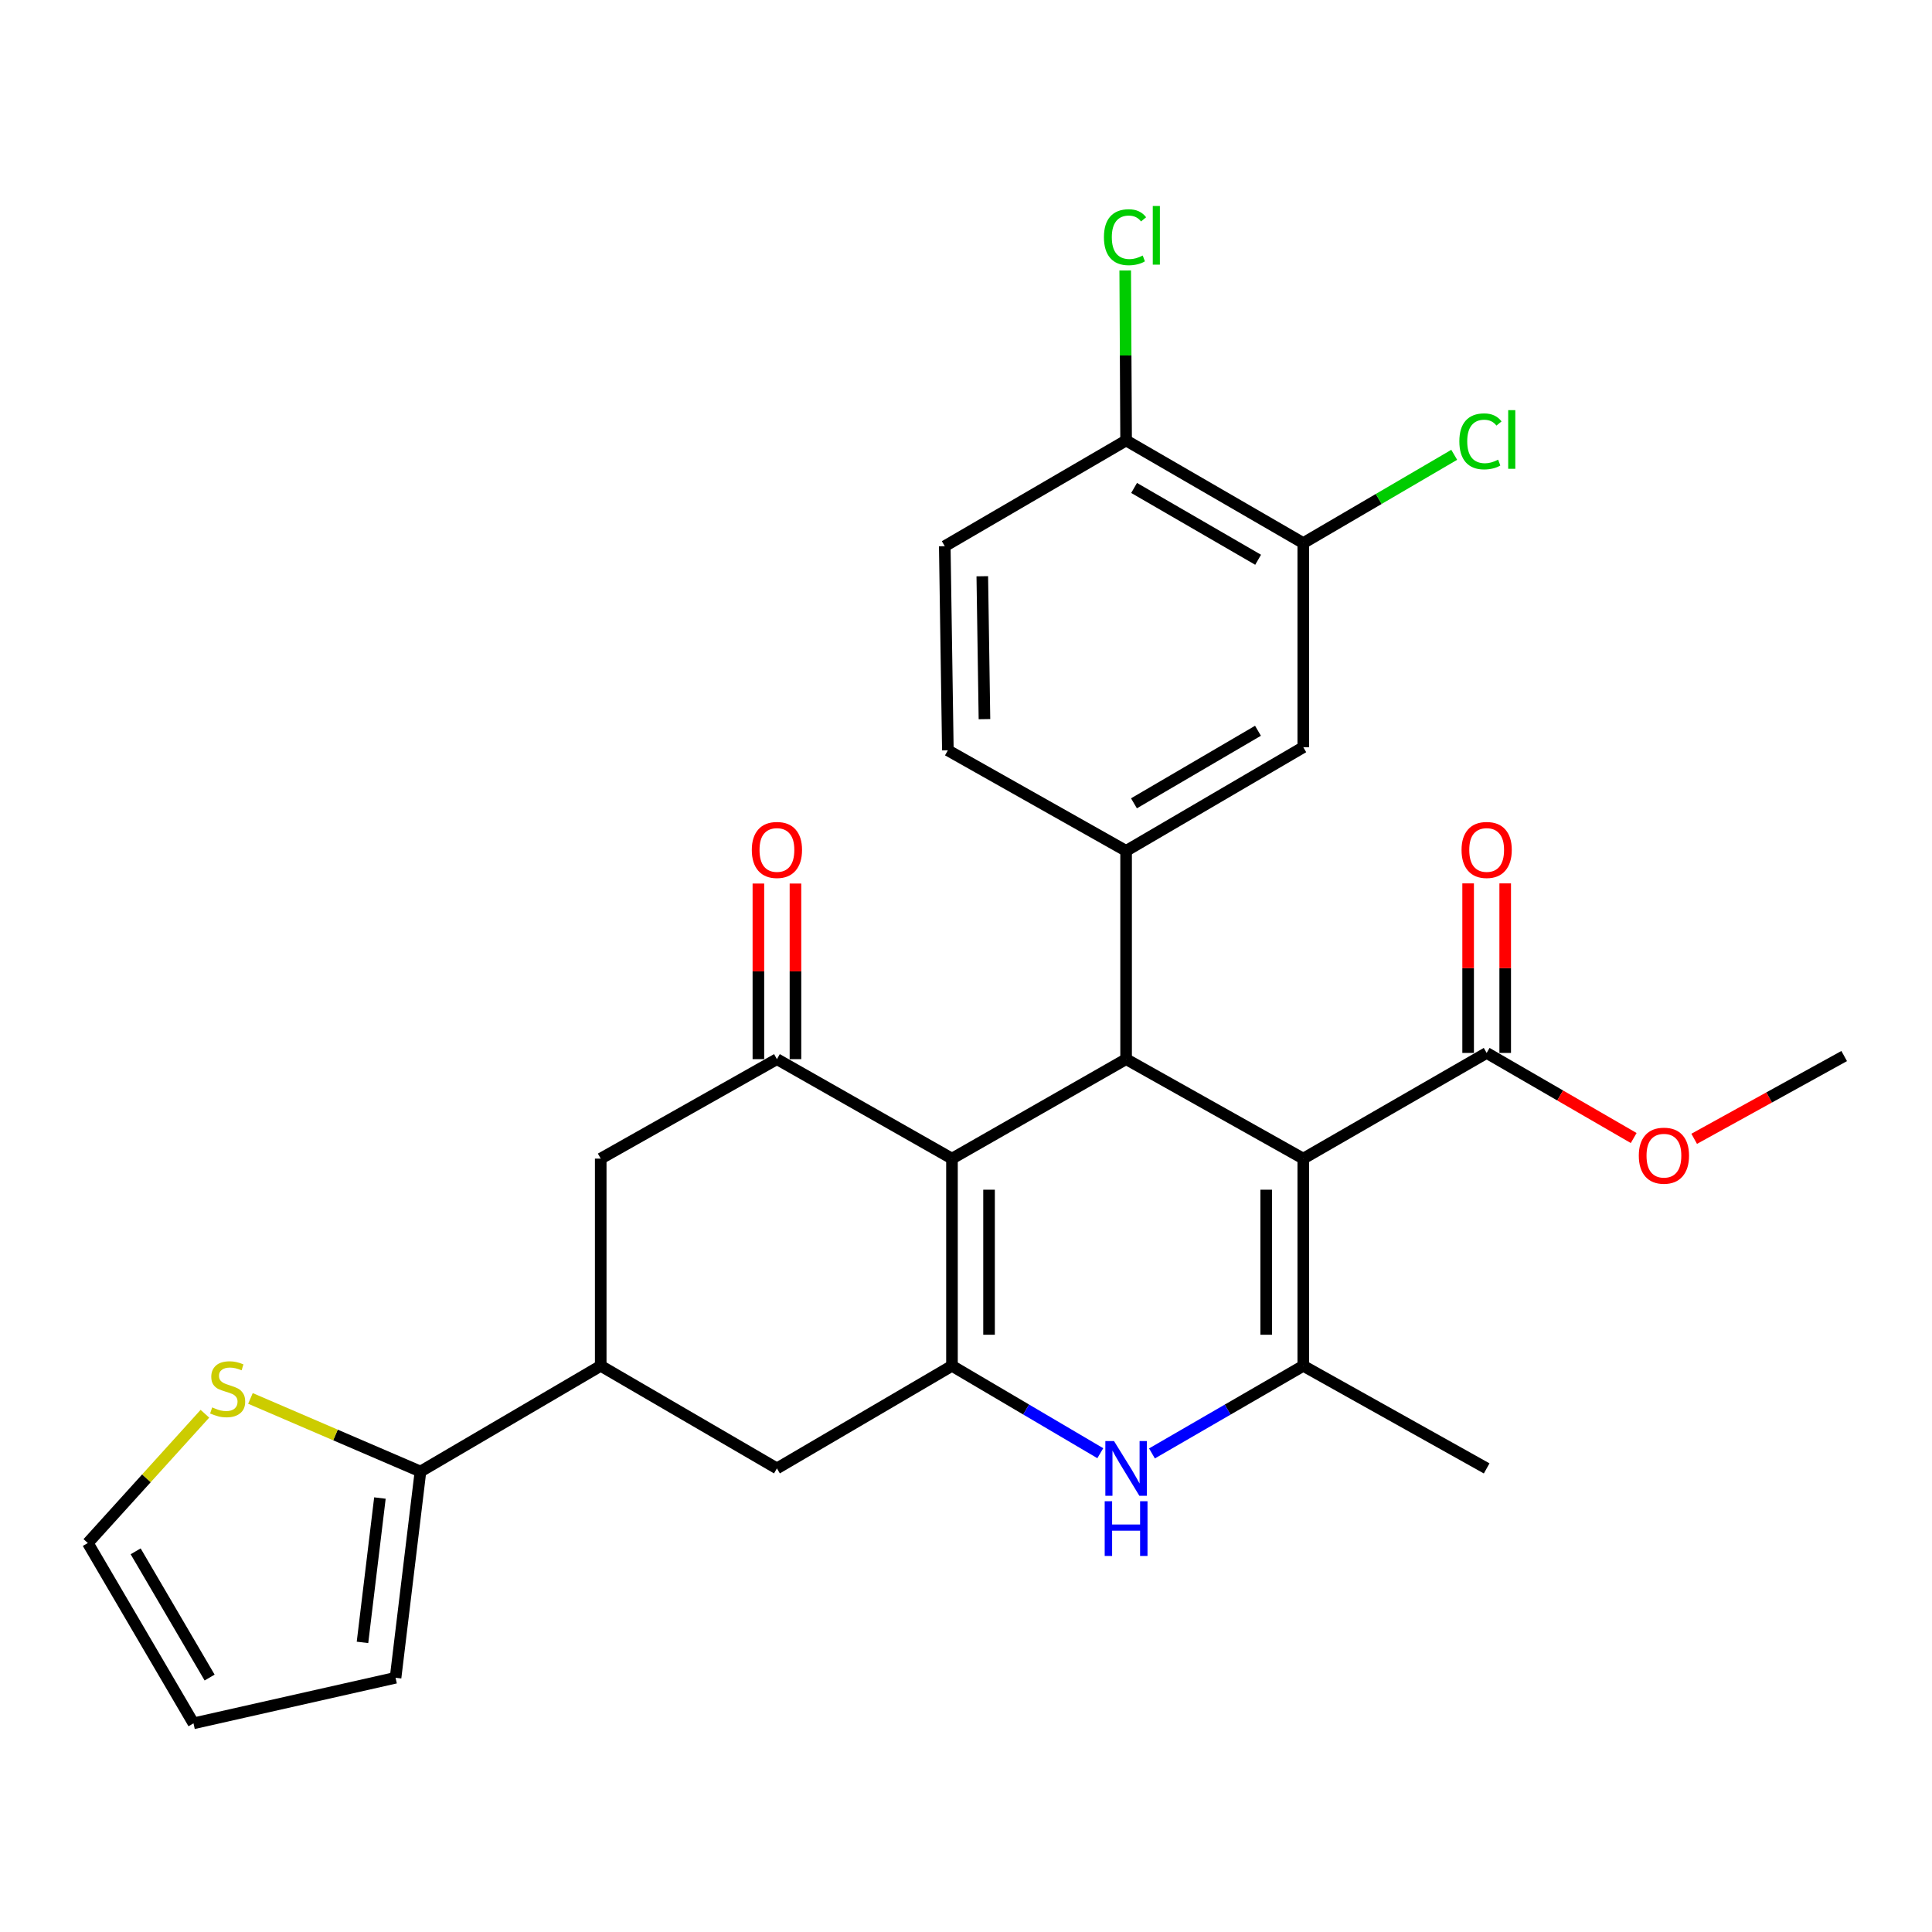 <?xml version='1.0' encoding='iso-8859-1'?>
<svg version='1.1' baseProfile='full'
              xmlns='http://www.w3.org/2000/svg'
                      xmlns:rdkit='http://www.rdkit.org/xml'
                      xmlns:xlink='http://www.w3.org/1999/xlink'
                  xml:space='preserve'
width='1000px' height='1000px' viewBox='0 0 1000 1000'>
<!-- END OF HEADER -->
<rect style='opacity:1.0;fill:#FFFFFF;stroke:none' width='1000' height='1000' x='0' y='0'> </rect>
<path class='bond-1' d='M 674.572,599.702 L 582.868,548.216' style='fill:none;fill-rule:evenodd;stroke:#000000;stroke-width:6px;stroke-linecap:butt;stroke-linejoin:miter;stroke-opacity:1' />
<path class='bond-3' d='M 674.572,599.702 L 674.572,706.948' style='fill:none;fill-rule:evenodd;stroke:#000000;stroke-width:6px;stroke-linecap:butt;stroke-linejoin:miter;stroke-opacity:1' />
<path class='bond-3' d='M 655.385,615.789 L 655.385,690.861' style='fill:none;fill-rule:evenodd;stroke:#000000;stroke-width:6px;stroke-linecap:butt;stroke-linejoin:miter;stroke-opacity:1' />
<path class='bond-7' d='M 674.572,599.702 L 769.495,544.997' style='fill:none;fill-rule:evenodd;stroke:#000000;stroke-width:6px;stroke-linecap:butt;stroke-linejoin:miter;stroke-opacity:1' />
<path class='bond-0' d='M 492.741,599.702 L 582.868,548.216' style='fill:none;fill-rule:evenodd;stroke:#000000;stroke-width:6px;stroke-linecap:butt;stroke-linejoin:miter;stroke-opacity:1' />
<path class='bond-5' d='M 492.741,599.702 L 402.134,548.216' style='fill:none;fill-rule:evenodd;stroke:#000000;stroke-width:6px;stroke-linecap:butt;stroke-linejoin:miter;stroke-opacity:1' />
<path class='bond-28' d='M 492.741,599.702 L 492.741,706.948' style='fill:none;fill-rule:evenodd;stroke:#000000;stroke-width:6px;stroke-linecap:butt;stroke-linejoin:miter;stroke-opacity:1' />
<path class='bond-28' d='M 511.928,615.789 L 511.928,690.861' style='fill:none;fill-rule:evenodd;stroke:#000000;stroke-width:6px;stroke-linecap:butt;stroke-linejoin:miter;stroke-opacity:1' />
<path class='bond-6' d='M 582.868,548.216 L 582.868,440.406' style='fill:none;fill-rule:evenodd;stroke:#000000;stroke-width:6px;stroke-linecap:butt;stroke-linejoin:miter;stroke-opacity:1' />
<path class='bond-2' d='M 492.741,706.948 L 531.127,729.562' style='fill:none;fill-rule:evenodd;stroke:#000000;stroke-width:6px;stroke-linecap:butt;stroke-linejoin:miter;stroke-opacity:1' />
<path class='bond-2' d='M 531.127,729.562 L 569.512,752.176' style='fill:none;fill-rule:evenodd;stroke:#0000FF;stroke-width:6px;stroke-linecap:butt;stroke-linejoin:miter;stroke-opacity:1' />
<path class='bond-10' d='M 492.741,706.948 L 402.134,760.044' style='fill:none;fill-rule:evenodd;stroke:#000000;stroke-width:6px;stroke-linecap:butt;stroke-linejoin:miter;stroke-opacity:1' />
<path class='bond-4' d='M 674.572,706.948 L 635.414,729.62' style='fill:none;fill-rule:evenodd;stroke:#000000;stroke-width:6px;stroke-linecap:butt;stroke-linejoin:miter;stroke-opacity:1' />
<path class='bond-4' d='M 635.414,729.62 L 596.257,752.291' style='fill:none;fill-rule:evenodd;stroke:#0000FF;stroke-width:6px;stroke-linecap:butt;stroke-linejoin:miter;stroke-opacity:1' />
<path class='bond-25' d='M 674.572,706.948 L 769.495,760.044' style='fill:none;fill-rule:evenodd;stroke:#000000;stroke-width:6px;stroke-linecap:butt;stroke-linejoin:miter;stroke-opacity:1' />
<path class='bond-11' d='M 402.134,548.216 L 310.931,599.702' style='fill:none;fill-rule:evenodd;stroke:#000000;stroke-width:6px;stroke-linecap:butt;stroke-linejoin:miter;stroke-opacity:1' />
<path class='bond-15' d='M 411.728,548.216 L 411.728,502.768' style='fill:none;fill-rule:evenodd;stroke:#000000;stroke-width:6px;stroke-linecap:butt;stroke-linejoin:miter;stroke-opacity:1' />
<path class='bond-15' d='M 411.728,502.768 L 411.728,457.32' style='fill:none;fill-rule:evenodd;stroke:#FF0000;stroke-width:6px;stroke-linecap:butt;stroke-linejoin:miter;stroke-opacity:1' />
<path class='bond-15' d='M 392.541,548.216 L 392.541,502.768' style='fill:none;fill-rule:evenodd;stroke:#000000;stroke-width:6px;stroke-linecap:butt;stroke-linejoin:miter;stroke-opacity:1' />
<path class='bond-15' d='M 392.541,502.768 L 392.541,457.32' style='fill:none;fill-rule:evenodd;stroke:#FF0000;stroke-width:6px;stroke-linecap:butt;stroke-linejoin:miter;stroke-opacity:1' />
<path class='bond-12' d='M 582.868,440.406 L 674.572,386.756' style='fill:none;fill-rule:evenodd;stroke:#000000;stroke-width:6px;stroke-linecap:butt;stroke-linejoin:miter;stroke-opacity:1' />
<path class='bond-12' d='M 586.934,415.797 L 651.127,378.242' style='fill:none;fill-rule:evenodd;stroke:#000000;stroke-width:6px;stroke-linecap:butt;stroke-linejoin:miter;stroke-opacity:1' />
<path class='bond-17' d='M 582.868,440.406 L 490.609,388.366' style='fill:none;fill-rule:evenodd;stroke:#000000;stroke-width:6px;stroke-linecap:butt;stroke-linejoin:miter;stroke-opacity:1' />
<path class='bond-20' d='M 779.089,544.997 L 779.089,501.119' style='fill:none;fill-rule:evenodd;stroke:#000000;stroke-width:6px;stroke-linecap:butt;stroke-linejoin:miter;stroke-opacity:1' />
<path class='bond-20' d='M 779.089,501.119 L 779.089,457.24' style='fill:none;fill-rule:evenodd;stroke:#FF0000;stroke-width:6px;stroke-linecap:butt;stroke-linejoin:miter;stroke-opacity:1' />
<path class='bond-20' d='M 759.902,544.997 L 759.902,501.119' style='fill:none;fill-rule:evenodd;stroke:#000000;stroke-width:6px;stroke-linecap:butt;stroke-linejoin:miter;stroke-opacity:1' />
<path class='bond-20' d='M 759.902,501.119 L 759.902,457.24' style='fill:none;fill-rule:evenodd;stroke:#FF0000;stroke-width:6px;stroke-linecap:butt;stroke-linejoin:miter;stroke-opacity:1' />
<path class='bond-24' d='M 769.495,544.997 L 807.544,567.017' style='fill:none;fill-rule:evenodd;stroke:#000000;stroke-width:6px;stroke-linecap:butt;stroke-linejoin:miter;stroke-opacity:1' />
<path class='bond-24' d='M 807.544,567.017 L 845.592,589.036' style='fill:none;fill-rule:evenodd;stroke:#FF0000;stroke-width:6px;stroke-linecap:butt;stroke-linejoin:miter;stroke-opacity:1' />
<path class='bond-8' d='M 310.931,706.948 L 402.134,760.044' style='fill:none;fill-rule:evenodd;stroke:#000000;stroke-width:6px;stroke-linecap:butt;stroke-linejoin:miter;stroke-opacity:1' />
<path class='bond-9' d='M 310.931,706.948 L 217.628,761.664' style='fill:none;fill-rule:evenodd;stroke:#000000;stroke-width:6px;stroke-linecap:butt;stroke-linejoin:miter;stroke-opacity:1' />
<path class='bond-29' d='M 310.931,706.948 L 310.931,599.702' style='fill:none;fill-rule:evenodd;stroke:#000000;stroke-width:6px;stroke-linecap:butt;stroke-linejoin:miter;stroke-opacity:1' />
<path class='bond-13' d='M 217.628,761.664 L 173.628,742.742' style='fill:none;fill-rule:evenodd;stroke:#000000;stroke-width:6px;stroke-linecap:butt;stroke-linejoin:miter;stroke-opacity:1' />
<path class='bond-13' d='M 173.628,742.742 L 129.629,723.821' style='fill:none;fill-rule:evenodd;stroke:#CCCC00;stroke-width:6px;stroke-linecap:butt;stroke-linejoin:miter;stroke-opacity:1' />
<path class='bond-18' d='M 217.628,761.664 L 204.741,868.409' style='fill:none;fill-rule:evenodd;stroke:#000000;stroke-width:6px;stroke-linecap:butt;stroke-linejoin:miter;stroke-opacity:1' />
<path class='bond-18' d='M 196.646,775.376 L 187.625,850.097' style='fill:none;fill-rule:evenodd;stroke:#000000;stroke-width:6px;stroke-linecap:butt;stroke-linejoin:miter;stroke-opacity:1' />
<path class='bond-14' d='M 674.572,386.756 L 674.572,281.098' style='fill:none;fill-rule:evenodd;stroke:#000000;stroke-width:6px;stroke-linecap:butt;stroke-linejoin:miter;stroke-opacity:1' />
<path class='bond-19' d='M 106.058,731.75 L 75.756,765.207' style='fill:none;fill-rule:evenodd;stroke:#CCCC00;stroke-width:6px;stroke-linecap:butt;stroke-linejoin:miter;stroke-opacity:1' />
<path class='bond-19' d='M 75.756,765.207 L 45.455,798.663' style='fill:none;fill-rule:evenodd;stroke:#000000;stroke-width:6px;stroke-linecap:butt;stroke-linejoin:miter;stroke-opacity:1' />
<path class='bond-23' d='M 674.572,281.098 L 713.636,258.254' style='fill:none;fill-rule:evenodd;stroke:#000000;stroke-width:6px;stroke-linecap:butt;stroke-linejoin:miter;stroke-opacity:1' />
<path class='bond-23' d='M 713.636,258.254 L 752.7,235.409' style='fill:none;fill-rule:evenodd;stroke:#00CC00;stroke-width:6px;stroke-linecap:butt;stroke-linejoin:miter;stroke-opacity:1' />
<path class='bond-30' d='M 674.572,281.098 L 582.868,227.992' style='fill:none;fill-rule:evenodd;stroke:#000000;stroke-width:6px;stroke-linecap:butt;stroke-linejoin:miter;stroke-opacity:1' />
<path class='bond-30' d='M 651.201,289.736 L 587.008,252.562' style='fill:none;fill-rule:evenodd;stroke:#000000;stroke-width:6px;stroke-linecap:butt;stroke-linejoin:miter;stroke-opacity:1' />
<path class='bond-16' d='M 582.868,227.992 L 489.01,282.708' style='fill:none;fill-rule:evenodd;stroke:#000000;stroke-width:6px;stroke-linecap:butt;stroke-linejoin:miter;stroke-opacity:1' />
<path class='bond-26' d='M 582.868,227.992 L 582.638,183.994' style='fill:none;fill-rule:evenodd;stroke:#000000;stroke-width:6px;stroke-linecap:butt;stroke-linejoin:miter;stroke-opacity:1' />
<path class='bond-26' d='M 582.638,183.994 L 582.408,139.996' style='fill:none;fill-rule:evenodd;stroke:#00CC00;stroke-width:6px;stroke-linecap:butt;stroke-linejoin:miter;stroke-opacity:1' />
<path class='bond-22' d='M 490.609,388.366 L 489.01,282.708' style='fill:none;fill-rule:evenodd;stroke:#000000;stroke-width:6px;stroke-linecap:butt;stroke-linejoin:miter;stroke-opacity:1' />
<path class='bond-22' d='M 509.554,372.227 L 508.435,298.266' style='fill:none;fill-rule:evenodd;stroke:#000000;stroke-width:6px;stroke-linecap:butt;stroke-linejoin:miter;stroke-opacity:1' />
<path class='bond-21' d='M 204.741,868.409 L 100.149,891.998' style='fill:none;fill-rule:evenodd;stroke:#000000;stroke-width:6px;stroke-linecap:butt;stroke-linejoin:miter;stroke-opacity:1' />
<path class='bond-31' d='M 45.455,798.663 L 100.149,891.998' style='fill:none;fill-rule:evenodd;stroke:#000000;stroke-width:6px;stroke-linecap:butt;stroke-linejoin:miter;stroke-opacity:1' />
<path class='bond-31' d='M 70.213,802.963 L 108.499,868.297' style='fill:none;fill-rule:evenodd;stroke:#000000;stroke-width:6px;stroke-linecap:butt;stroke-linejoin:miter;stroke-opacity:1' />
<path class='bond-27' d='M 876.906,589.449 L 915.726,568.028' style='fill:none;fill-rule:evenodd;stroke:#FF0000;stroke-width:6px;stroke-linecap:butt;stroke-linejoin:miter;stroke-opacity:1' />
<path class='bond-27' d='M 915.726,568.028 L 954.545,546.607' style='fill:none;fill-rule:evenodd;stroke:#000000;stroke-width:6px;stroke-linecap:butt;stroke-linejoin:miter;stroke-opacity:1' />
<path  class='atom-5' d='M 576.608 745.884
L 585.888 760.884
Q 586.808 762.364, 588.288 765.044
Q 589.768 767.724, 589.848 767.884
L 589.848 745.884
L 593.608 745.884
L 593.608 774.204
L 589.728 774.204
L 579.768 757.804
Q 578.608 755.884, 577.368 753.684
Q 576.168 751.484, 575.808 750.804
L 575.808 774.204
L 572.128 774.204
L 572.128 745.884
L 576.608 745.884
' fill='#0000FF'/>
<path  class='atom-5' d='M 571.788 777.036
L 575.628 777.036
L 575.628 789.076
L 590.108 789.076
L 590.108 777.036
L 593.948 777.036
L 593.948 805.356
L 590.108 805.356
L 590.108 792.276
L 575.628 792.276
L 575.628 805.356
L 571.788 805.356
L 571.788 777.036
' fill='#0000FF'/>
<path  class='atom-14' d='M 109.833 728.468
Q 110.153 728.588, 111.473 729.148
Q 112.793 729.708, 114.233 730.068
Q 115.713 730.388, 117.153 730.388
Q 119.833 730.388, 121.393 729.108
Q 122.953 727.788, 122.953 725.508
Q 122.953 723.948, 122.153 722.988
Q 121.393 722.028, 120.193 721.508
Q 118.993 720.988, 116.993 720.388
Q 114.473 719.628, 112.953 718.908
Q 111.473 718.188, 110.393 716.668
Q 109.353 715.148, 109.353 712.588
Q 109.353 709.028, 111.753 706.828
Q 114.193 704.628, 118.993 704.628
Q 122.273 704.628, 125.993 706.188
L 125.073 709.268
Q 121.673 707.868, 119.113 707.868
Q 116.353 707.868, 114.833 709.028
Q 113.313 710.148, 113.353 712.108
Q 113.353 713.628, 114.113 714.548
Q 114.913 715.468, 116.033 715.988
Q 117.193 716.508, 119.113 717.108
Q 121.673 717.908, 123.193 718.708
Q 124.713 719.508, 125.793 721.148
Q 126.913 722.748, 126.913 725.508
Q 126.913 729.428, 124.273 731.548
Q 121.673 733.628, 117.313 733.628
Q 114.793 733.628, 112.873 733.068
Q 110.993 732.548, 108.753 731.628
L 109.833 728.468
' fill='#CCCC00'/>
<path  class='atom-16' d='M 389.134 439.931
Q 389.134 433.131, 392.494 429.331
Q 395.854 425.531, 402.134 425.531
Q 408.414 425.531, 411.774 429.331
Q 415.134 433.131, 415.134 439.931
Q 415.134 446.811, 411.734 450.731
Q 408.334 454.611, 402.134 454.611
Q 395.894 454.611, 392.494 450.731
Q 389.134 446.851, 389.134 439.931
M 402.134 451.411
Q 406.454 451.411, 408.774 448.531
Q 411.134 445.611, 411.134 439.931
Q 411.134 434.371, 408.774 431.571
Q 406.454 428.731, 402.134 428.731
Q 397.814 428.731, 395.454 431.531
Q 393.134 434.331, 393.134 439.931
Q 393.134 445.651, 395.454 448.531
Q 397.814 451.411, 402.134 451.411
' fill='#FF0000'/>
<path  class='atom-21' d='M 756.495 439.931
Q 756.495 433.131, 759.855 429.331
Q 763.215 425.531, 769.495 425.531
Q 775.775 425.531, 779.135 429.331
Q 782.495 433.131, 782.495 439.931
Q 782.495 446.811, 779.095 450.731
Q 775.695 454.611, 769.495 454.611
Q 763.255 454.611, 759.855 450.731
Q 756.495 446.851, 756.495 439.931
M 769.495 451.411
Q 773.815 451.411, 776.135 448.531
Q 778.495 445.611, 778.495 439.931
Q 778.495 434.371, 776.135 431.571
Q 773.815 428.731, 769.495 428.731
Q 765.175 428.731, 762.815 431.531
Q 760.495 434.331, 760.495 439.931
Q 760.495 445.651, 762.815 448.531
Q 765.175 451.411, 769.495 451.411
' fill='#FF0000'/>
<path  class='atom-24' d='M 755.356 228.45
Q 755.356 221.41, 758.636 217.73
Q 761.956 214.01, 768.236 214.01
Q 774.076 214.01, 777.196 218.13
L 774.556 220.29
Q 772.276 217.29, 768.236 217.29
Q 763.956 217.29, 761.676 220.17
Q 759.436 223.01, 759.436 228.45
Q 759.436 234.05, 761.756 236.93
Q 764.116 239.81, 768.676 239.81
Q 771.796 239.81, 775.436 237.93
L 776.556 240.93
Q 775.076 241.89, 772.836 242.45
Q 770.596 243.01, 768.116 243.01
Q 761.956 243.01, 758.636 239.25
Q 755.356 235.49, 755.356 228.45
' fill='#00CC00'/>
<path  class='atom-24' d='M 780.636 212.29
L 784.316 212.29
L 784.316 242.65
L 780.636 242.65
L 780.636 212.29
' fill='#00CC00'/>
<path  class='atom-25' d='M 848.242 598.173
Q 848.242 591.373, 851.602 587.573
Q 854.962 583.773, 861.242 583.773
Q 867.522 583.773, 870.882 587.573
Q 874.242 591.373, 874.242 598.173
Q 874.242 605.053, 870.842 608.973
Q 867.442 612.853, 861.242 612.853
Q 855.002 612.853, 851.602 608.973
Q 848.242 605.093, 848.242 598.173
M 861.242 609.653
Q 865.562 609.653, 867.882 606.773
Q 870.242 603.853, 870.242 598.173
Q 870.242 592.613, 867.882 589.813
Q 865.562 586.973, 861.242 586.973
Q 856.922 586.973, 854.562 589.773
Q 852.242 592.573, 852.242 598.173
Q 852.242 603.893, 854.562 606.773
Q 856.922 609.653, 861.242 609.653
' fill='#FF0000'/>
<path  class='atom-27' d='M 571.393 122.782
Q 571.393 115.742, 574.673 112.062
Q 577.993 108.342, 584.273 108.342
Q 590.113 108.342, 593.233 112.462
L 590.593 114.622
Q 588.313 111.622, 584.273 111.622
Q 579.993 111.622, 577.713 114.502
Q 575.473 117.342, 575.473 122.782
Q 575.473 128.382, 577.793 131.262
Q 580.153 134.142, 584.713 134.142
Q 587.833 134.142, 591.473 132.262
L 592.593 135.262
Q 591.113 136.222, 588.873 136.782
Q 586.633 137.342, 584.153 137.342
Q 577.993 137.342, 574.673 133.582
Q 571.393 129.822, 571.393 122.782
' fill='#00CC00'/>
<path  class='atom-27' d='M 596.673 106.622
L 600.353 106.622
L 600.353 136.982
L 596.673 136.982
L 596.673 106.622
' fill='#00CC00'/>
</svg>
